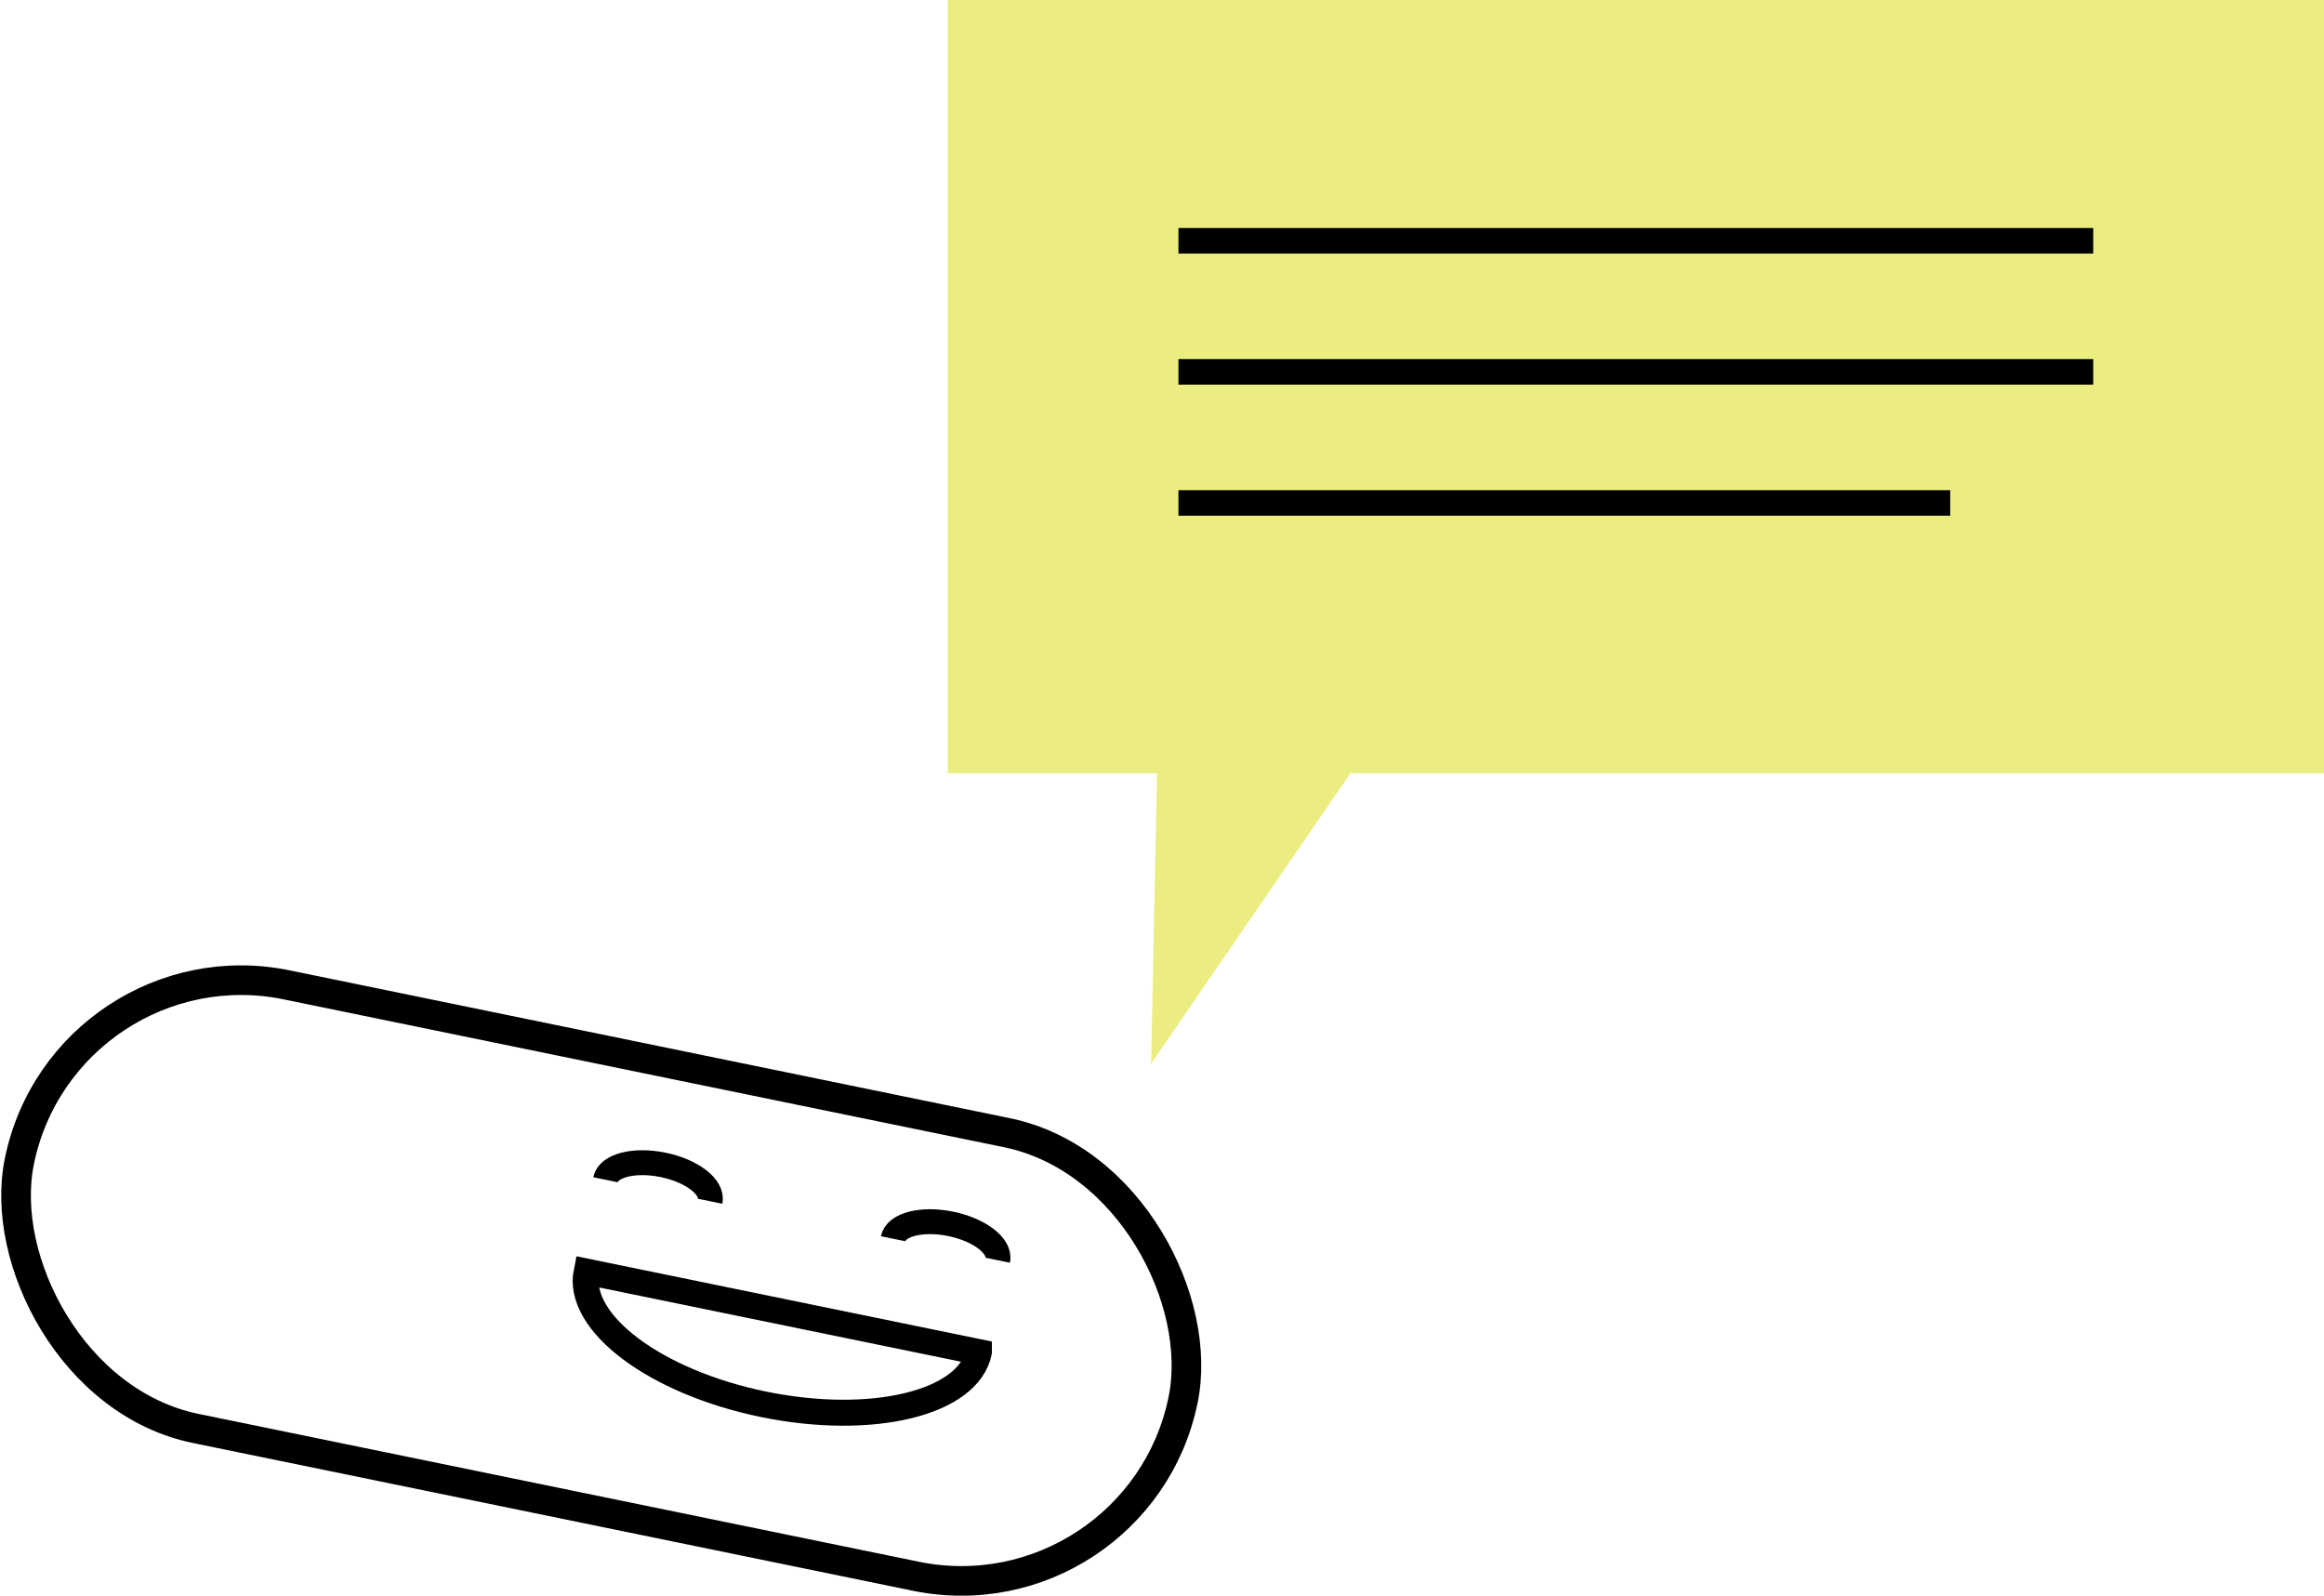 <svg xmlns="http://www.w3.org/2000/svg" id="Ebene_2" data-name="Ebene 2" viewBox="0 0 254.91 175.03"><defs><style>      .cls-1 {        fill: #ebed81;      }      .cls-2 {        stroke-width: 2.73px;      }      .cls-2, .cls-3, .cls-4, .cls-5 {        fill: none;        stroke: #000;        stroke-miterlimit: 10;      }      .cls-3 {        stroke-width: 2.8px;      }      .cls-4 {        stroke-width: 2.85px;      }      .cls-5 {        stroke-width: 3.25px;      }    </style></defs><g id="Ebene_3" data-name="Ebene 3"><g><g><rect class="cls-5" x=".81" y="115.63" width="130.3" height="49.67" rx="24.83" ry="24.83" transform="translate(29.58 -10.39) rotate(11.6)"></rect><g><path class="cls-4" d="M107.37,148.32c-1.15,5.6-11.71,8.16-23.59,5.73s-20.59-8.96-19.44-14.56l43.03,8.83Z"></path><path class="cls-2" d="M66.41,129.41c.32-1.56,3.15-2.28,6.32-1.63s5.48,2.43,5.16,3.99"></path><path class="cls-2" d="M97.96,135.88c.32-1.56,3.15-2.28,6.32-1.63s5.48,2.43,5.16,3.99"></path></g></g><polygon class="cls-1" points="254.91 0 254.91 84.83 148.12 84.83 126.26 116.68 126.91 84.83 103.95 84.83 103.95 0 254.91 0"></polygon><line class="cls-3" x1="129.26" y1="26.41" x2="229.6" y2="26.41"></line><line class="cls-3" x1="129.26" y1="40.79" x2="229.6" y2="40.79"></line><line class="cls-3" x1="129.26" y1="55.17" x2="213.91" y2="55.17"></line></g></g></svg>